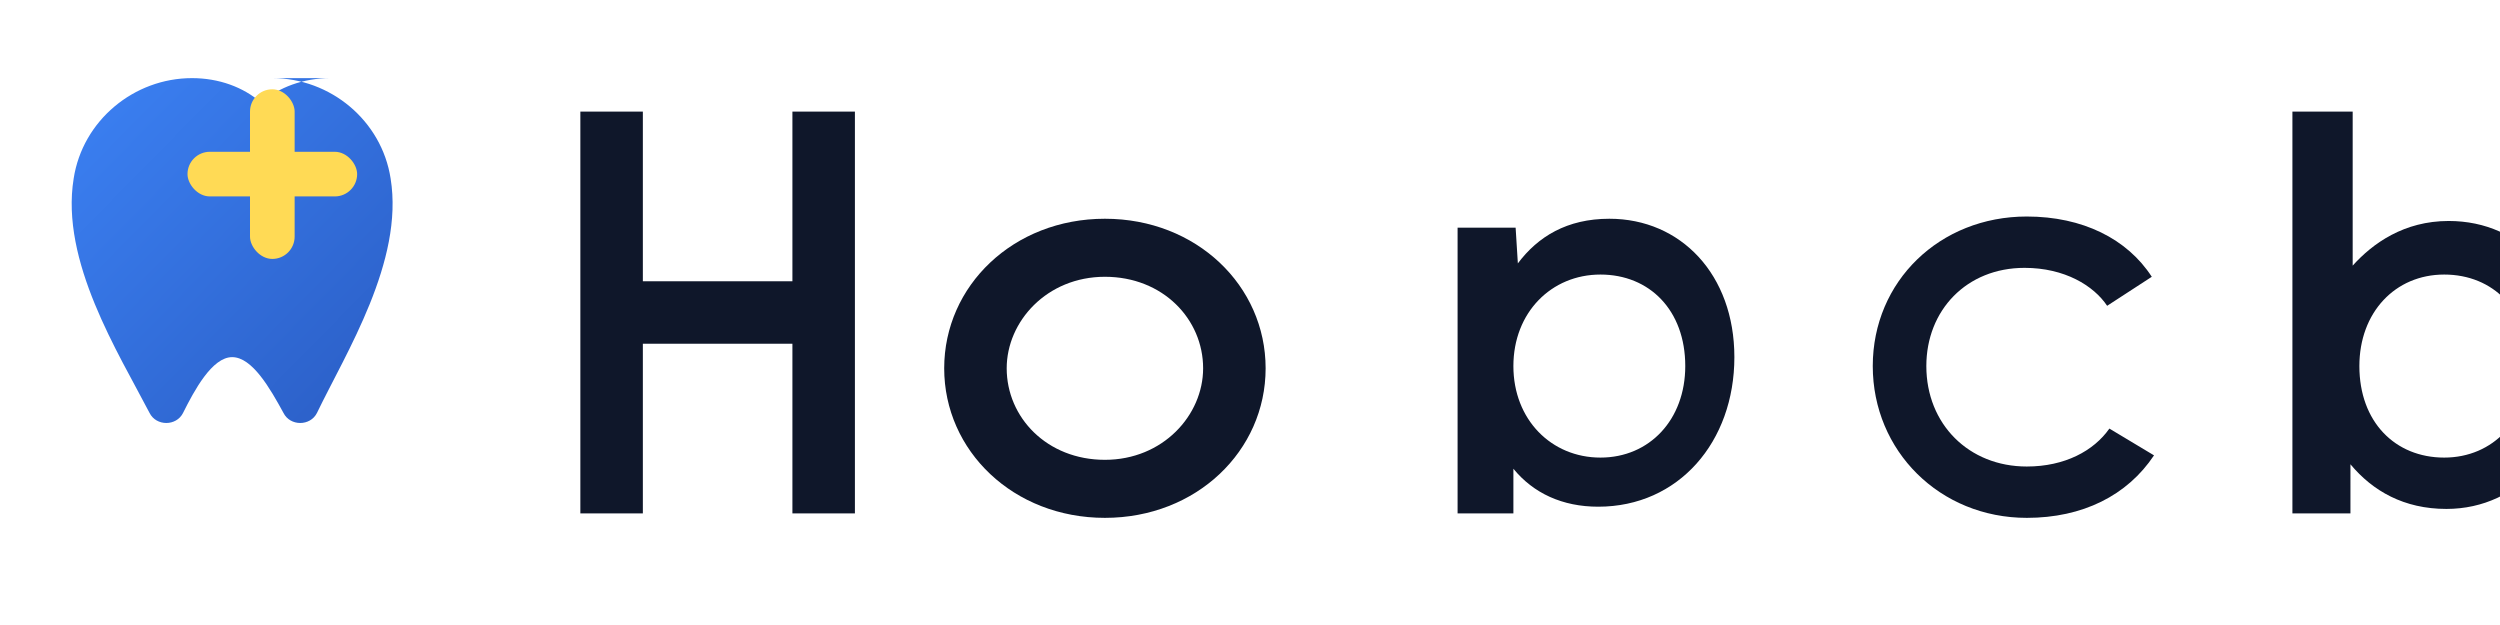 <svg xmlns="http://www.w3.org/2000/svg" width="112" height="28" viewBox="0 0 112 28" fill="none" role="img" aria-labelledby="title desc">
  <title>Healama</title>
  <desc>Healama logo</desc>
  <defs>
    <linearGradient id="g" x1="0" y1="0" x2="1" y2="1">
      <stop offset="0%" stop-color="#3C82F5"/>
      <stop offset="100%" stop-color="#2A5CC3"/>
    </linearGradient>
  </defs>
  <!-- Tooth mark -->
  <path d="M12.2 3.5c2.6 0 4.9 1.9 5.3 4.5.6 3.7-2 7.8-3.3 10.5-.3.6-1.2.6-1.5 0-.6-1.1-1.4-2.5-2.3-2.5-.9 0-1.7 1.5-2.2 2.5-.3.6-1.2.6-1.5 0C5.3 15.8 2.7 11.7 3.3 8c.4-2.6 2.7-4.5 5.3-4.5 1.2 0 2.3.4 3.1 1.1.8-.7 1.9-1.1 3.1-1.1Z" fill="url(#g)"/>
  <!-- Cross for care -->
  <rect x="8.4" y="6.8" width="7.6" height="2" rx="1" fill="#FFDA55"/>
  <rect x="11.2" y="4" width="2" height="7.6" rx="1" fill="#FFDA55"/>
  <!-- Wordmark -->
  <g fill="#0F172A" transform="translate(26,5)">
    <path d="M0 18V0h2.8v7.6h6.7V0h2.8v18h-2.8v-7.6H2.8V18H0Z"/>
    <path d="M23.5 18.2c-4.1 0-7.2-3-7.2-6.7 0-3.7 3.1-6.7 7.2-6.7s7.2 3 7.2 6.7c0 3.7-3.1 6.7-7.2 6.7Zm0-2.6c2.6 0 4.4-2 4.4-4.1 0-2.2-1.8-4.1-4.4-4.1-2.6 0-4.4 2-4.4 4.1 0 2.2 1.8 4.1 4.4 4.1Z"/>
    <path d="M39.3 18V5.2h2.6l.1 1.6c.9-1.2 2.2-2 4.1-2 3.2 0 5.6 2.5 5.6 6.2 0 3.8-2.5 6.7-6.1 6.7-1.6 0-2.9-.6-3.8-1.7V18h-2.5Zm6.4-2.5c2.2 0 3.8-1.7 3.8-4.1 0-2.5-1.6-4.1-3.8-4.1s-3.9 1.7-3.9 4.1c0 2.4 1.7 4.1 3.9 4.1Z"/>
    <path d="M64.8 18.2c-3.9 0-6.9-3-6.9-6.8 0-3.8 3-6.7 6.9-6.7 2.5 0 4.5 1 5.6 2.7l-2 1.3c-.6-.9-1.9-1.7-3.7-1.7-2.6 0-4.4 1.9-4.4 4.4 0 2.6 1.9 4.5 4.5 4.5 1.7 0 3-.7 3.7-1.7l2 1.2c-1.2 1.8-3.2 2.8-5.7 2.8Z"/>
    <path d="M76.7 18V0h2.7v6.9c.9-1 2.3-2 4.3-2 3.3 0 5.6 2.6 5.6 6.4 0 3.7-2.4 6.5-5.7 6.5-1.9 0-3.3-.8-4.3-2V18h-2.6Zm6.8-2.5c2.2 0 3.8-1.7 3.8-4.1 0-2.5-1.6-4.1-3.8-4.1-2.2 0-3.8 1.7-3.8 4.1 0 2.5 1.6 4.1 3.8 4.1Z"/>
  </g>
</svg>

